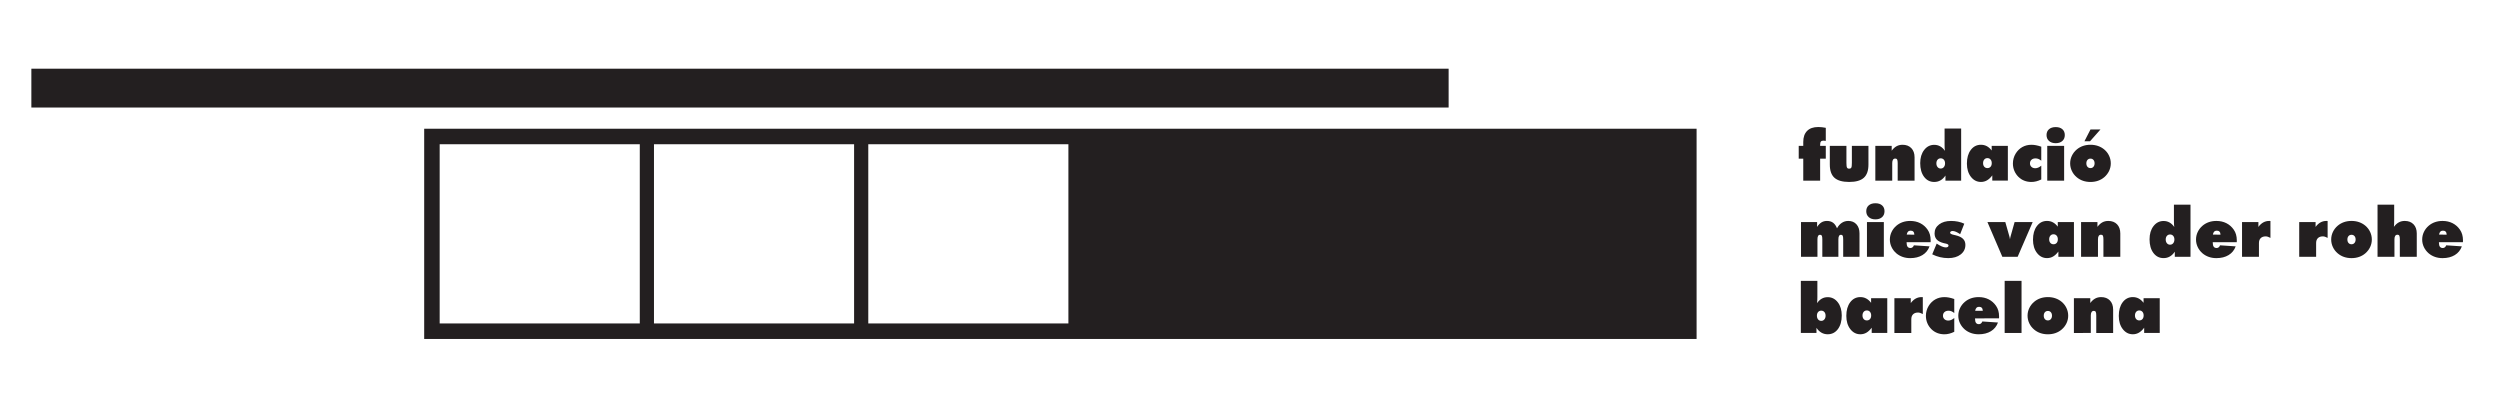 <?xml version="1.0" encoding="utf-8"?>
<!-- Generator: Adobe Illustrator 19.2.1, SVG Export Plug-In . SVG Version: 6.00 Build 0)  -->
<!DOCTYPE svg PUBLIC "-//W3C//DTD SVG 1.1//EN" "http://www.w3.org/Graphics/SVG/1.1/DTD/svg11.dtd">
<svg version="1.1" id="Layer_2" xmlns="http://www.w3.org/2000/svg" xmlns:xlink="http://www.w3.org/1999/xlink" x="0px" y="0px"
	 viewBox="0 0 558 93.333" enable-background="new 0 0 558 93.333" xml:space="preserve">
<path fill="#231F20" d="M402.487,40.318v-4.899h-1.013V32.56h1.013v-0.878c0-1.07,0.288-1.893,0.863-2.468s1.4-0.863,2.476-0.863
	c0.28,0,0.561,0.015,0.841,0.045s0.563,0.075,0.848,0.135v2.919c-0.04-0.005-0.095-0.013-0.165-0.022
	c-0.185-0.024-0.311-0.037-0.375-0.037c-0.26,0-0.445,0.069-0.556,0.21c-0.109,0.14-0.165,0.383-0.165,0.728v0.232h1.261v2.859
	h-1.261v4.899H402.487z"/>
<path fill="#231F20" d="M408.415,32.56h3.707v3.797c0,0.546,0.044,0.896,0.131,1.055c0.088,0.157,0.249,0.236,0.484,0.236
	c0.225,0,0.381-0.075,0.469-0.226c0.088-0.149,0.132-0.505,0.132-1.065V32.56h3.699v4.18c0,1.341-0.345,2.321-1.032,2.941
	s-1.777,0.931-3.268,0.931c-1.496,0-2.59-0.311-3.283-0.931c-0.692-0.62-1.039-1.601-1.039-2.941V32.56z"/>
<path fill="#231F20" d="M418.574,40.318V32.56h3.654v1.073c0.325-0.445,0.686-0.776,1.081-0.994c0.395-0.218,0.84-0.326,1.335-0.326
	c0.826,0,1.479,0.25,1.963,0.75c0.482,0.5,0.724,1.184,0.724,2.049v5.207h-3.767v-3.917c0-0.385-0.04-0.65-0.12-0.795
	c-0.08-0.146-0.22-0.218-0.42-0.218c-0.221,0-0.388,0.085-0.503,0.255s-0.173,0.423-0.173,0.758v3.917H418.574z"/>
<path fill="#231F20" d="M434.031,28.688v3.608c0,0.32,0.006,0.59,0.019,0.807c0.013,0.218,0.031,0.404,0.057,0.56
	c-0.311-0.445-0.663-0.779-1.059-1.002c-0.395-0.223-0.838-0.334-1.328-0.334c-0.905,0-1.653,0.38-2.243,1.141
	s-0.886,1.743-0.886,2.949c0,1.266,0.288,2.28,0.863,3.046s1.331,1.148,2.266,1.148c0.516,0,0.98-0.119,1.396-0.356
	c0.415-0.238,0.785-0.597,1.11-1.077v1.141h3.504v-11.63H434.031z M433.866,37.295c-0.18,0.215-0.413,0.322-0.698,0.322
	s-0.518-0.107-0.697-0.322c-0.181-0.216-0.271-0.493-0.271-0.833c0-0.341,0.089-0.613,0.267-0.818s0.411-0.308,0.701-0.308
	s0.524,0.103,0.702,0.308s0.267,0.478,0.267,0.818C434.137,36.802,434.046,37.079,433.866,37.295z"/>
<path fill="#231F20" d="M444.544,32.56v1.028c-0.335-0.436-0.699-0.757-1.092-0.964c-0.393-0.208-0.829-0.312-1.31-0.312
	c-0.93,0-1.684,0.384-2.262,1.151c-0.578,0.769-0.867,1.782-0.867,3.043c0,1.205,0.297,2.19,0.89,2.956s1.339,1.148,2.239,1.148
	c0.496,0,0.948-0.119,1.358-0.356c0.41-0.238,0.803-0.606,1.178-1.107v1.171h3.475V32.56H444.544z M444.297,37.22
	c-0.176,0.2-0.41,0.3-0.706,0.3c-0.29,0-0.523-0.102-0.701-0.304c-0.178-0.203-0.267-0.469-0.267-0.799
	c0-0.336,0.089-0.606,0.267-0.814s0.411-0.312,0.701-0.312s0.524,0.103,0.702,0.308s0.267,0.478,0.267,0.818
	C444.56,36.752,444.472,37.02,444.297,37.22z"/>
<path fill="#231F20" d="M455.611,35.876c-0.2-0.175-0.405-0.306-0.615-0.394s-0.431-0.131-0.66-0.131
	c-0.381,0-0.683,0.101-0.908,0.304c-0.225,0.202-0.338,0.472-0.338,0.807c0,0.32,0.11,0.581,0.33,0.784
	c0.221,0.202,0.506,0.304,0.855,0.304c0.221,0,0.441-0.049,0.664-0.146s0.446-0.241,0.672-0.432v3.084
	c-0.391,0.19-0.767,0.33-1.129,0.42c-0.363,0.091-0.72,0.136-1.069,0.136c-0.575,0-1.108-0.097-1.599-0.289
	s-0.926-0.477-1.306-0.852c-0.4-0.4-0.705-0.854-0.915-1.362s-0.315-1.047-0.315-1.617c0-0.395,0.052-0.778,0.154-1.151
	c0.103-0.372,0.256-0.727,0.461-1.062c0.391-0.636,0.887-1.122,1.489-1.46c0.604-0.337,1.279-0.506,2.03-0.506
	c0.33,0,0.676,0.035,1.039,0.104c0.362,0.07,0.749,0.178,1.159,0.323V35.876z"/>
<path fill="#231F20" d="M460.863,30.144c0,0.556-0.183,0.997-0.548,1.324c-0.365,0.328-0.857,0.492-1.478,0.492
	c-0.626,0-1.123-0.165-1.493-0.495c-0.371-0.331-0.556-0.771-0.556-1.321c0-0.55,0.183-0.983,0.548-1.302
	c0.365-0.317,0.865-0.477,1.501-0.477c0.63,0,1.125,0.159,1.485,0.477C460.684,29.16,460.863,29.594,460.863,30.144z
	 M456.946,40.318V32.56h3.767v7.759H456.946z"/>
<polygon fill="#231F20" points="468.824,28.898 466.491,31.532 465.245,31.532 466.596,28.898 "/>
<path fill="#231F20" d="M470.753,34.773c-0.25-0.535-0.604-0.998-1.059-1.388c-0.415-0.351-0.884-0.617-1.406-0.8
	c-0.523-0.183-1.087-0.273-1.692-0.273s-1.168,0.09-1.688,0.27c-0.52,0.181-0.987,0.448-1.402,0.804
	c-0.461,0.395-0.817,0.858-1.069,1.392c-0.253,0.532-0.379,1.094-0.379,1.685c0,0.585,0.126,1.146,0.379,1.685
	c0.252,0.537,0.608,1.001,1.069,1.392c0.415,0.355,0.883,0.623,1.402,0.803c0.521,0.18,1.083,0.271,1.688,0.271
	s1.169-0.092,1.692-0.274c0.522-0.183,0.986-0.448,1.392-0.799c0.465-0.405,0.823-0.873,1.073-1.403s0.375-1.088,0.375-1.673
	C471.128,35.871,471.003,35.309,470.753,34.773z M467.256,37.227c-0.17,0.195-0.39,0.293-0.66,0.293
	c-0.28,0-0.504-0.096-0.671-0.289c-0.168-0.192-0.252-0.448-0.252-0.769s0.084-0.577,0.252-0.77
	c0.167-0.192,0.391-0.289,0.671-0.289c0.275,0,0.496,0.097,0.664,0.289s0.252,0.449,0.252,0.77
	C467.512,36.776,467.426,37.032,467.256,37.227z"/>
<path fill="#231F20" d="M401.984,57.318V49.56h3.595v1.088c0.295-0.46,0.62-0.798,0.976-1.013c0.354-0.215,0.763-0.322,1.223-0.322
	c0.545,0,0.999,0.133,1.362,0.397c0.362,0.266,0.656,0.681,0.881,1.245c0.296-0.54,0.657-0.949,1.085-1.227s0.906-0.416,1.437-0.416
	c0.761,0,1.367,0.251,1.819,0.754c0.453,0.503,0.68,1.18,0.68,2.029v5.223h-3.64v-3.901c0-0.396-0.036-0.663-0.108-0.804
	c-0.073-0.14-0.196-0.21-0.372-0.21c-0.199,0-0.349,0.083-0.446,0.248s-0.146,0.42-0.146,0.766v3.901h-3.586v-3.901
	c0-0.386-0.036-0.65-0.109-0.796c-0.072-0.145-0.198-0.218-0.379-0.218c-0.205,0-0.356,0.083-0.453,0.248
	c-0.098,0.165-0.146,0.42-0.146,0.766v3.901H401.984z"/>
<path fill="#231F20" d="M420.623,47.144c0,0.556-0.183,0.997-0.548,1.324c-0.365,0.328-0.857,0.492-1.478,0.492
	c-0.626,0-1.123-0.165-1.493-0.495c-0.371-0.331-0.556-0.771-0.556-1.321c0-0.55,0.183-0.983,0.548-1.302
	c0.365-0.317,0.865-0.477,1.501-0.477c0.63,0,1.125,0.159,1.485,0.477C420.443,46.16,420.623,46.594,420.623,47.144z
	 M416.706,57.318V49.56h3.767v7.759H416.706z"/>
<path fill="#231F20" d="M430.749,52.34c-0.112-0.393-0.281-0.752-0.507-1.077c-0.44-0.635-0.99-1.119-1.65-1.451
	c-0.66-0.333-1.406-0.499-2.236-0.499c-0.605,0-1.168,0.09-1.688,0.27c-0.52,0.181-0.987,0.448-1.402,0.804
	c-0.461,0.395-0.817,0.858-1.069,1.392c-0.253,0.532-0.379,1.094-0.379,1.685c0,0.585,0.125,1.143,0.375,1.673
	s0.607,0.998,1.073,1.403c0.415,0.351,0.884,0.616,1.406,0.799s1.084,0.274,1.685,0.274c1.081,0,1.993-0.228,2.739-0.684
	c0.745-0.455,1.271-1.103,1.575-1.943l-3.489-0.232c-0.074,0.195-0.178,0.345-0.308,0.446c-0.13,0.103-0.282,0.154-0.457,0.154
	c-0.29,0-0.507-0.097-0.649-0.289s-0.214-0.486-0.214-0.882v-0.12l5.35-0.007c0.005-0.045,0.009-0.098,0.012-0.158
	c0.002-0.06,0.004-0.149,0.004-0.27C430.918,53.161,430.861,52.732,430.749,52.34z M425.583,52.366
	c0.04-0.285,0.134-0.504,0.281-0.656c0.147-0.153,0.342-0.229,0.581-0.229c0.271,0,0.475,0.073,0.612,0.218
	c0.137,0.146,0.214,0.37,0.229,0.676L425.583,52.366z"/>
<path fill="#231F20" d="M431.271,56.763l0.998-2.394c0.415,0.28,0.795,0.493,1.141,0.639c0.345,0.145,0.64,0.217,0.885,0.217
	c0.2,0,0.354-0.038,0.458-0.116c0.105-0.077,0.157-0.187,0.157-0.326c0-0.195-0.223-0.338-0.667-0.428
	c-0.15-0.03-0.268-0.055-0.353-0.075c-0.73-0.18-1.263-0.446-1.595-0.799c-0.333-0.353-0.499-0.819-0.499-1.399
	c0-0.815,0.339-1.48,1.017-1.996c0.678-0.515,1.562-0.772,2.652-0.772c0.545,0,1.066,0.051,1.564,0.153s0.964,0.257,1.399,0.462
	l-0.923,2.333c-0.351-0.234-0.665-0.411-0.945-0.528c-0.28-0.118-0.522-0.177-0.728-0.177c-0.171,0-0.308,0.036-0.413,0.109
	c-0.105,0.072-0.157,0.168-0.157,0.288c0,0.195,0.295,0.355,0.885,0.48c0.141,0.03,0.25,0.056,0.33,0.075
	c0.756,0.18,1.311,0.444,1.666,0.792s0.533,0.801,0.533,1.361c0,0.87-0.351,1.579-1.051,2.127s-1.626,0.822-2.776,0.822
	c-0.625,0-1.238-0.071-1.838-0.214C432.411,57.255,431.831,57.043,431.271,56.763z"/>
<path fill="#231F20" d="M446.922,57.318l-3.331-7.759h3.991l0.766,2.687c0.09,0.295,0.155,0.529,0.195,0.701
	c0.04,0.173,0.067,0.327,0.082,0.462c0.025-0.215,0.101-0.54,0.226-0.976c0.024-0.085,0.042-0.145,0.053-0.18l0.758-2.694h4.036
	l-3.361,7.759H446.922z"/>
<path fill="#231F20" d="M459.295,49.56v1.028c-0.335-0.436-0.699-0.757-1.092-0.964c-0.393-0.208-0.829-0.312-1.31-0.312
	c-0.93,0-1.684,0.384-2.262,1.151c-0.578,0.769-0.867,1.782-0.867,3.043c0,1.205,0.297,2.19,0.89,2.956s1.339,1.148,2.239,1.148
	c0.496,0,0.948-0.119,1.358-0.356c0.41-0.238,0.803-0.606,1.178-1.107v1.171h3.475V49.56H459.295z M459.048,54.22
	c-0.176,0.2-0.41,0.3-0.706,0.3c-0.29,0-0.523-0.102-0.701-0.304c-0.178-0.203-0.267-0.469-0.267-0.799
	c0-0.336,0.089-0.606,0.267-0.814s0.411-0.312,0.701-0.312s0.524,0.103,0.702,0.308s0.267,0.478,0.267,0.818
	C459.311,53.752,459.223,54.02,459.048,54.22z"/>
<path fill="#231F20" d="M464.495,57.318V49.56h3.654v1.073c0.325-0.445,0.686-0.776,1.081-0.994c0.395-0.218,0.84-0.326,1.335-0.326
	c0.826,0,1.479,0.25,1.963,0.75c0.482,0.5,0.724,1.184,0.724,2.049v5.207h-3.767v-3.917c0-0.385-0.04-0.65-0.12-0.795
	c-0.08-0.146-0.22-0.218-0.42-0.218c-0.221,0-0.388,0.085-0.503,0.255s-0.173,0.423-0.173,0.758v3.917H464.495z"/>
<path fill="#231F20" d="M488.919,45.688v11.63h-3.504v-1.141c-0.325,0.48-0.695,0.839-1.11,1.077
	c-0.416,0.237-0.881,0.356-1.396,0.356c-0.935,0-1.69-0.383-2.266-1.148s-0.863-1.78-0.863-3.046c0-1.206,0.296-2.188,0.886-2.949
	s1.338-1.141,2.243-1.141c0.49,0,0.934,0.111,1.328,0.334c0.396,0.223,0.748,0.557,1.059,1.002c-0.025-0.155-0.044-0.342-0.057-0.56
	c-0.013-0.217-0.019-0.486-0.019-0.807v-3.608H488.919z M484.356,52.336c-0.29,0-0.523,0.103-0.701,0.308s-0.267,0.478-0.267,0.818
	c0,0.34,0.09,0.617,0.271,0.833c0.18,0.215,0.412,0.322,0.697,0.322s0.519-0.107,0.698-0.322c0.18-0.216,0.271-0.493,0.271-0.833
	c0-0.341-0.089-0.613-0.267-0.818S484.646,52.336,484.356,52.336z"/>
<path fill="#231F20" d="M499.082,52.34c-0.112-0.393-0.281-0.752-0.507-1.077c-0.44-0.635-0.99-1.119-1.65-1.451
	c-0.66-0.333-1.406-0.499-2.236-0.499c-0.605,0-1.168,0.09-1.688,0.27c-0.52,0.181-0.987,0.448-1.402,0.804
	c-0.461,0.395-0.817,0.858-1.069,1.392c-0.253,0.532-0.379,1.094-0.379,1.685c0,0.585,0.125,1.143,0.375,1.673
	s0.607,0.998,1.073,1.403c0.415,0.351,0.884,0.616,1.406,0.799s1.084,0.274,1.685,0.274c1.081,0,1.993-0.228,2.739-0.684
	c0.745-0.455,1.271-1.103,1.575-1.943l-3.489-0.232c-0.074,0.195-0.178,0.345-0.308,0.446c-0.13,0.103-0.282,0.154-0.457,0.154
	c-0.29,0-0.507-0.097-0.649-0.289s-0.214-0.486-0.214-0.882v-0.12l5.35-0.007c0.005-0.045,0.009-0.098,0.012-0.158
	c0.002-0.06,0.004-0.149,0.004-0.27C499.251,53.161,499.194,52.732,499.082,52.34z M493.916,52.366
	c0.04-0.285,0.134-0.504,0.281-0.656c0.147-0.153,0.342-0.229,0.581-0.229c0.271,0,0.475,0.073,0.612,0.218
	c0.137,0.146,0.214,0.37,0.229,0.676L493.916,52.366z"/>
<path fill="#231F20" d="M500.421,57.318V49.56h3.654v1.088c0.325-0.444,0.688-0.778,1.088-1.001c0.4-0.223,0.843-0.334,1.328-0.334
	c0.075,0,0.132,0.001,0.169,0.004c0.038,0.002,0.071,0.006,0.102,0.011v3.767c-0.21-0.115-0.402-0.2-0.578-0.255
	c-0.175-0.055-0.335-0.083-0.479-0.083c-0.48,0-0.852,0.131-1.114,0.391s-0.395,0.625-0.395,1.096v3.076H500.421z"/>
<path fill="#231F20" d="M513.184,57.318V49.56h3.654v1.088c0.325-0.444,0.688-0.778,1.088-1.001c0.4-0.223,0.843-0.334,1.328-0.334
	c0.075,0,0.132,0.001,0.169,0.004c0.038,0.002,0.071,0.006,0.102,0.011v3.767c-0.21-0.115-0.402-0.2-0.578-0.255
	c-0.175-0.055-0.335-0.083-0.479-0.083c-0.48,0-0.852,0.131-1.114,0.391s-0.395,0.625-0.395,1.096v3.076H513.184z"/>
<path fill="#231F20" d="M529.017,51.773c-0.25-0.535-0.604-0.998-1.059-1.388c-0.415-0.351-0.884-0.617-1.406-0.8
	c-0.523-0.183-1.087-0.273-1.692-0.273s-1.168,0.09-1.688,0.27c-0.52,0.181-0.987,0.448-1.402,0.804
	c-0.461,0.395-0.817,0.858-1.069,1.392c-0.253,0.532-0.379,1.094-0.379,1.685c0,0.585,0.126,1.146,0.379,1.685
	c0.252,0.537,0.608,1.001,1.069,1.392c0.415,0.355,0.883,0.623,1.402,0.803c0.521,0.18,1.083,0.271,1.688,0.271
	s1.169-0.092,1.692-0.274c0.522-0.183,0.986-0.448,1.392-0.799c0.465-0.405,0.823-0.873,1.073-1.403s0.375-1.088,0.375-1.673
	C529.392,52.871,529.267,52.309,529.017,51.773z M525.52,54.227c-0.17,0.195-0.39,0.293-0.66,0.293c-0.28,0-0.504-0.096-0.671-0.289
	c-0.168-0.192-0.252-0.448-0.252-0.769s0.084-0.577,0.252-0.77c0.167-0.192,0.391-0.289,0.671-0.289
	c0.275,0,0.496,0.097,0.664,0.289s0.252,0.449,0.252,0.77C525.775,53.776,525.689,54.032,525.52,54.227z"/>
<path fill="#231F20" d="M530.667,57.318v-11.63h3.715v3.211c0,0.44-0.005,0.783-0.016,1.028c-0.01,0.245-0.024,0.48-0.045,0.705
	c0.325-0.445,0.686-0.776,1.081-0.994c0.395-0.218,0.84-0.326,1.335-0.326c0.826,0,1.479,0.25,1.963,0.75
	c0.482,0.5,0.724,1.184,0.724,2.049v5.207h-3.781v-3.917c0-0.39-0.039-0.656-0.116-0.799c-0.078-0.143-0.214-0.214-0.409-0.214
	c-0.221,0-0.388,0.085-0.503,0.255s-0.173,0.423-0.173,0.758v3.917H530.667z"/>
<path fill="#231F20" d="M549.564,52.34c-0.112-0.393-0.281-0.752-0.507-1.077c-0.44-0.635-0.99-1.119-1.65-1.451
	c-0.66-0.333-1.406-0.499-2.236-0.499c-0.605,0-1.168,0.09-1.688,0.27c-0.52,0.181-0.987,0.448-1.402,0.804
	c-0.461,0.395-0.817,0.858-1.069,1.392c-0.253,0.532-0.379,1.094-0.379,1.685c0,0.585,0.125,1.143,0.375,1.673
	s0.607,0.998,1.073,1.403c0.415,0.351,0.884,0.616,1.406,0.799s1.084,0.274,1.685,0.274c1.081,0,1.993-0.228,2.739-0.684
	c0.745-0.455,1.271-1.103,1.575-1.943l-3.489-0.232c-0.074,0.195-0.178,0.345-0.308,0.446c-0.13,0.103-0.282,0.154-0.457,0.154
	c-0.29,0-0.507-0.097-0.649-0.289s-0.214-0.486-0.214-0.882v-0.12l5.35-0.007c0.005-0.045,0.009-0.098,0.012-0.158
	c0.002-0.06,0.004-0.149,0.004-0.27C549.733,53.161,549.677,52.732,549.564,52.34z M544.398,52.366
	c0.04-0.285,0.134-0.504,0.281-0.656c0.147-0.153,0.342-0.229,0.581-0.229c0.271,0,0.475,0.073,0.612,0.218
	c0.137,0.146,0.214,0.37,0.229,0.676L544.398,52.366z"/>
<path fill="#231F20" d="M410.193,67.468c-0.59-0.761-1.341-1.141-2.251-1.141c-0.485,0-0.926,0.111-1.32,0.334
	c-0.396,0.223-0.748,0.557-1.059,1.002c0.025-0.155,0.044-0.343,0.057-0.563c0.013-0.221,0.019-0.488,0.019-0.804v-3.608h-3.691
	v11.63h3.489v-1.141c0.325,0.48,0.696,0.839,1.114,1.077c0.417,0.237,0.882,0.356,1.392,0.356c0.94,0,1.698-0.383,2.273-1.148
	s0.863-1.78,0.863-3.046C411.079,69.211,410.784,68.229,410.193,67.468z M407.199,71.295c-0.18,0.215-0.412,0.322-0.697,0.322
	c-0.29,0-0.524-0.107-0.701-0.322c-0.178-0.216-0.267-0.493-0.267-0.833c0-0.341,0.089-0.613,0.267-0.818
	c0.177-0.205,0.411-0.308,0.701-0.308s0.523,0.103,0.701,0.308s0.267,0.478,0.267,0.818C407.47,70.802,407.38,71.079,407.199,71.295
	z"/>
<path fill="#231F20" d="M417.629,66.56v1.028c-0.335-0.436-0.699-0.757-1.092-0.964c-0.393-0.208-0.829-0.312-1.31-0.312
	c-0.93,0-1.684,0.384-2.262,1.151c-0.578,0.769-0.867,1.782-0.867,3.043c0,1.205,0.297,2.19,0.89,2.956s1.339,1.148,2.239,1.148
	c0.496,0,0.948-0.119,1.358-0.356c0.41-0.238,0.803-0.606,1.178-1.107v1.171h3.475V66.56H417.629z M417.382,71.22
	c-0.176,0.2-0.41,0.3-0.706,0.3c-0.29,0-0.523-0.102-0.701-0.304c-0.178-0.203-0.267-0.469-0.267-0.799
	c0-0.336,0.089-0.606,0.267-0.814s0.411-0.312,0.701-0.312s0.524,0.103,0.702,0.308s0.267,0.478,0.267,0.818
	C417.645,70.752,417.557,71.02,417.382,71.22z"/>
<path fill="#231F20" d="M422.829,74.318V66.56h3.654v1.088c0.325-0.444,0.688-0.778,1.088-1.001c0.4-0.223,0.843-0.334,1.328-0.334
	c0.075,0,0.132,0.001,0.169,0.004c0.038,0.002,0.071,0.006,0.102,0.011v3.767c-0.21-0.115-0.402-0.2-0.578-0.255
	c-0.175-0.055-0.335-0.083-0.479-0.083c-0.48,0-0.852,0.131-1.114,0.391s-0.395,0.625-0.395,1.096v3.076H422.829z"/>
<path fill="#231F20" d="M436.192,69.876c-0.2-0.175-0.405-0.306-0.615-0.394s-0.431-0.131-0.66-0.131
	c-0.381,0-0.683,0.101-0.908,0.304c-0.225,0.202-0.338,0.472-0.338,0.807c0,0.32,0.11,0.581,0.33,0.784
	c0.221,0.202,0.506,0.304,0.855,0.304c0.221,0,0.441-0.049,0.664-0.146s0.446-0.241,0.672-0.432v3.084
	c-0.391,0.19-0.767,0.33-1.129,0.42c-0.363,0.091-0.72,0.136-1.069,0.136c-0.575,0-1.108-0.097-1.599-0.289
	s-0.926-0.477-1.306-0.852c-0.4-0.4-0.705-0.854-0.915-1.362s-0.315-1.047-0.315-1.617c0-0.395,0.052-0.778,0.154-1.151
	c0.103-0.372,0.256-0.727,0.461-1.062c0.391-0.636,0.887-1.122,1.489-1.46c0.604-0.337,1.279-0.506,2.03-0.506
	c0.33,0,0.676,0.035,1.039,0.104c0.362,0.07,0.749,0.178,1.159,0.323V69.876z"/>
<path fill="#231F20" d="M446.18,71.055l-5.35,0.007v0.12c0,0.396,0.071,0.689,0.214,0.882s0.359,0.289,0.649,0.289
	c0.175,0,0.327-0.052,0.457-0.154c0.13-0.102,0.233-0.251,0.308-0.446l3.489,0.232c-0.305,0.841-0.83,1.488-1.575,1.943
	c-0.746,0.456-1.658,0.684-2.739,0.684c-0.601,0-1.162-0.092-1.685-0.274s-0.991-0.448-1.406-0.799
	c-0.466-0.405-0.823-0.873-1.073-1.403s-0.375-1.088-0.375-1.673c0-0.591,0.126-1.152,0.379-1.685
	c0.252-0.533,0.608-0.997,1.069-1.392c0.415-0.355,0.883-0.623,1.402-0.804c0.521-0.18,1.083-0.27,1.688-0.27
	c0.83,0,1.576,0.166,2.236,0.499c0.66,0.332,1.21,0.816,1.65,1.451c0.226,0.325,0.395,0.685,0.507,1.077s0.169,0.821,0.169,1.287
	c0,0.12-0.002,0.21-0.004,0.27C446.188,70.957,446.185,71.01,446.18,71.055z M440.86,69.366l1.703,0.008
	c-0.015-0.306-0.092-0.53-0.229-0.676c-0.138-0.145-0.342-0.218-0.612-0.218c-0.239,0-0.434,0.076-0.581,0.229
	C440.994,68.862,440.9,69.081,440.86,69.366z"/>
<path fill="#231F20" d="M447.439,74.318v-11.63h3.767v11.63H447.439z"/>
<path fill="#231F20" d="M461.246,68.773c-0.25-0.535-0.604-0.998-1.059-1.388c-0.415-0.351-0.884-0.617-1.406-0.8
	c-0.523-0.183-1.087-0.273-1.692-0.273s-1.168,0.09-1.688,0.27c-0.52,0.181-0.987,0.448-1.402,0.804
	c-0.461,0.395-0.817,0.858-1.069,1.392c-0.253,0.532-0.379,1.094-0.379,1.685c0,0.585,0.126,1.146,0.379,1.685
	c0.252,0.537,0.608,1.001,1.069,1.392c0.415,0.355,0.883,0.623,1.402,0.803c0.521,0.18,1.083,0.271,1.688,0.271
	s1.169-0.092,1.692-0.274c0.522-0.183,0.986-0.448,1.392-0.799c0.465-0.405,0.823-0.873,1.073-1.403s0.375-1.088,0.375-1.673
	C461.621,69.871,461.496,69.309,461.246,68.773z M457.749,71.227c-0.17,0.195-0.39,0.293-0.66,0.293
	c-0.28,0-0.504-0.096-0.671-0.289c-0.168-0.192-0.252-0.448-0.252-0.769s0.084-0.577,0.252-0.77
	c0.167-0.192,0.391-0.289,0.671-0.289c0.275,0,0.496,0.097,0.664,0.289s0.252,0.449,0.252,0.77
	C458.005,70.776,457.919,71.032,457.749,71.227z"/>
<path fill="#231F20" d="M462.896,74.318V66.56h3.654v1.073c0.325-0.445,0.686-0.776,1.081-0.994c0.395-0.218,0.84-0.326,1.335-0.326
	c0.826,0,1.479,0.25,1.963,0.75c0.482,0.5,0.724,1.184,0.724,2.049v5.207h-3.767v-3.917c0-0.385-0.04-0.65-0.12-0.795
	c-0.08-0.146-0.22-0.218-0.42-0.218c-0.221,0-0.388,0.085-0.503,0.255s-0.173,0.423-0.173,0.758v3.917H462.896z"/>
<path fill="#231F20" d="M478.444,66.56v1.028c-0.335-0.436-0.699-0.757-1.092-0.964c-0.393-0.208-0.829-0.312-1.31-0.312
	c-0.93,0-1.684,0.384-2.262,1.151c-0.578,0.769-0.867,1.782-0.867,3.043c0,1.205,0.297,2.19,0.89,2.956s1.339,1.148,2.239,1.148
	c0.496,0,0.948-0.119,1.358-0.356c0.41-0.238,0.803-0.606,1.178-1.107v1.171h3.475V66.56H478.444z M478.197,71.22
	c-0.176,0.2-0.41,0.3-0.706,0.3c-0.29,0-0.523-0.102-0.701-0.304c-0.178-0.203-0.267-0.469-0.267-0.799
	c0-0.336,0.089-0.606,0.267-0.814s0.411-0.312,0.701-0.312s0.524,0.103,0.702,0.308s0.267,0.478,0.267,0.818
	C478.46,70.752,478.372,71.02,478.197,71.22z"/>
<rect x="7" y="15.333" fill="#231F20" width="316.333" height="8.667"/>
<path fill="#231F20" d="M94.679,28.732v46.925h284V28.732H94.679z M142.8,72.194H98.134v-40H142.8V72.194z M190.634,72.194h-44.667
	v-40h44.667V72.194z M238.467,72.194H193.8v-40h44.667V72.194z"/>
</svg>
